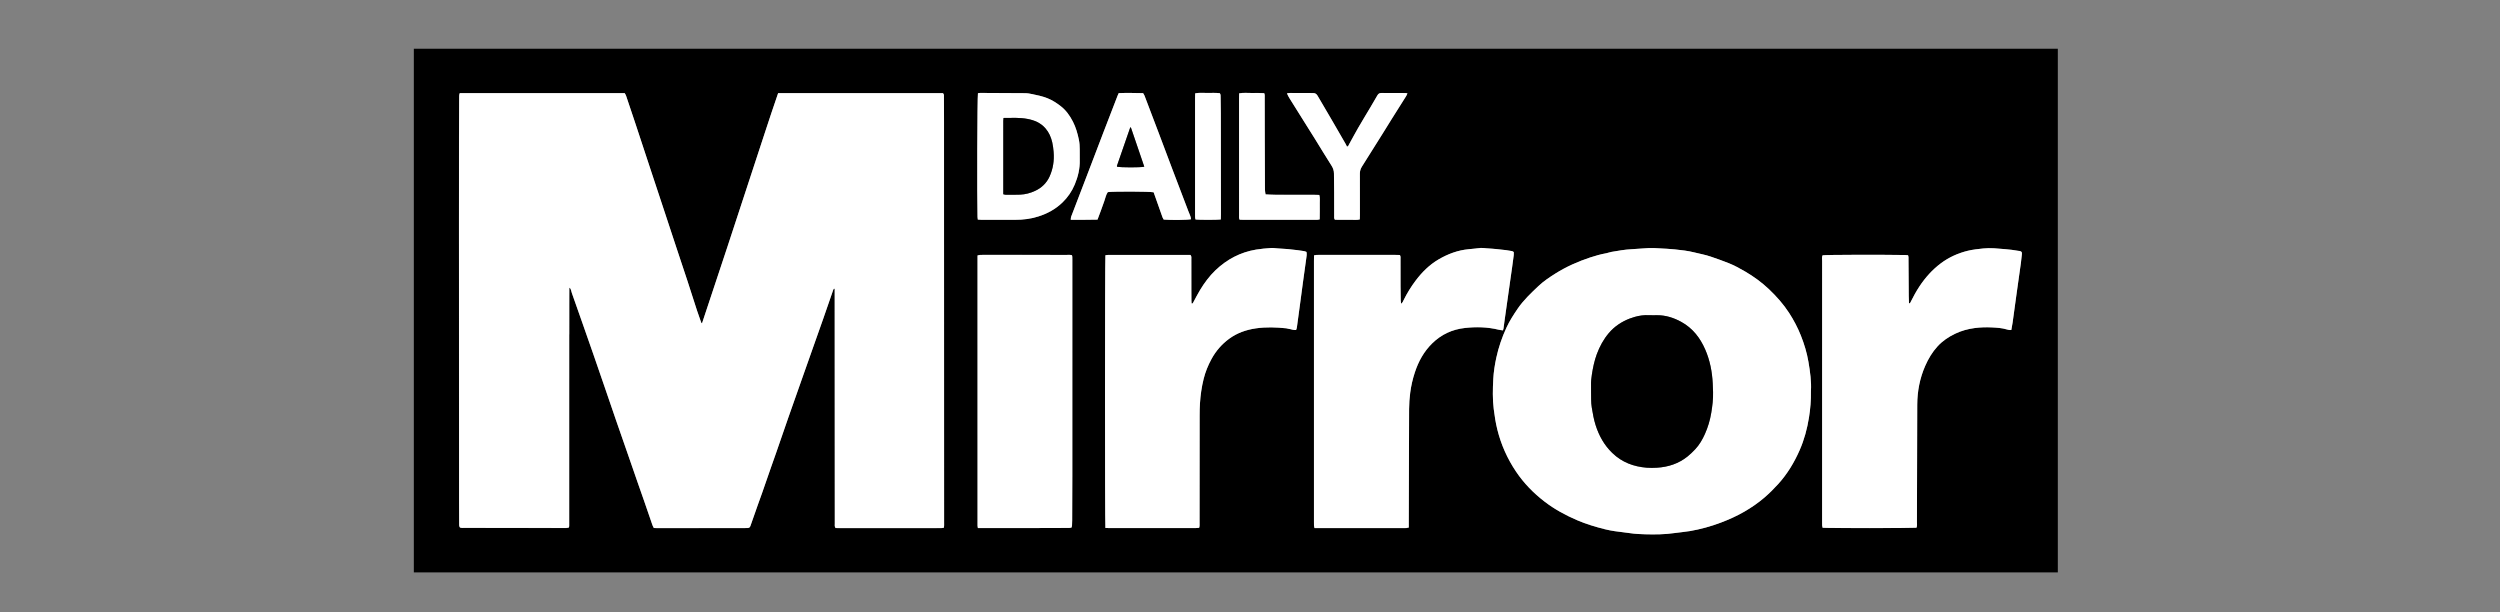 <?xml version="1.0" encoding="utf-8"?>
<!-- Generator: Adobe Illustrator 17.0.0, SVG Export Plug-In . SVG Version: 6.00 Build 0)  -->
<!DOCTYPE svg PUBLIC "-//W3C//DTD SVG 1.1//EN" "http://www.w3.org/Graphics/SVG/1.1/DTD/svg11.dtd">
<svg version="1.1" id="Calque_1" xmlns="http://www.w3.org/2000/svg" xmlns:xlink="http://www.w3.org/1999/xlink" x="0px" y="0px"
	 width="220.5px" height="54px" viewBox="0 0 220.5 54" enable-background="new 0 0 220.5 54" xml:space="preserve">
<rect x="0" y="0" width="220.5" height="54" fill="#808080" stroke="none"/>
<g id="_x38_ivsw1.tif">
	<g>
		<path d="M36.5,50.483c0-15.394,0-30.788,0-46.182c48.333,0,96.667,0,145,0c0,15.394,0,30.788,0,46.182
			C133.167,50.483,84.833,50.483,36.5,50.483z M61.918,28.516c-0.038-0.03-0.068-0.04-0.074-0.059
			c-0.125-0.352-0.253-0.702-0.369-1.057c-0.284-0.871-0.559-1.744-0.844-2.615c-0.32-0.975-0.648-1.946-0.97-2.92
			c-0.405-1.224-0.808-2.449-1.213-3.674c-0.337-1.019-0.676-2.037-1.012-3.056c-0.476-1.442-0.95-2.885-1.428-4.327
			c-0.261-0.789-0.527-1.577-0.794-2.365C55.188,8.368,55.139,8.3,55.095,8.22c-4.853,0-9.694,0-14.549,0
			c-0.063,0.159-0.052,0.317-0.052,0.472c-0.005,1.148-0.011,2.296-0.012,3.443c-0.003,2.598-0.006,5.195-0.005,7.793
			c0.002,8.095,0.006,16.19,0.01,24.285c0,0.64,0.003,1.281,0.008,1.921c0.001,0.13-0.02,0.267,0.068,0.396
			c0.131,0.057,0.278,0.037,0.42,0.037c2.948,0.004,5.896,0.007,8.844,0.009c0.048,0,0.097,0.004,0.145-0.002
			c0.068-0.008,0.135-0.024,0.186-0.034c0.017-0.035,0.024-0.045,0.027-0.056c0.004-0.011,0.006-0.023,0.008-0.035
			c0.002-0.012,0.003-0.024,0.004-0.036c0.001-0.012,0.001-0.024,0.002-0.036c0-0.012,0.001-0.024,0.001-0.036
			c0-0.012,0-0.024,0-0.036c0-0.012,0-0.024,0-0.036c0-0.012,0-0.024,0-0.036c0-0.012,0-0.024,0-0.036c0-0.012,0-0.024,0-0.036
			c0-0.012,0-0.024,0-0.036c0-4.12,0-8.24,0-12.36c0-0.036,0-0.072,0-0.109c0-0.109,0.001-0.217,0.001-0.326
			c0-0.024,0-0.048,0-0.072c0-1.136,0-2.271,0-3.407c0-0.024,0-0.048,0-0.072c0-0.012,0-0.024,0-0.036c0-0.024,0-0.048,0-0.072
			c0-0.012,0-0.024,0-0.036s0-0.024,0-0.036c0-0.012,0-0.024,0-0.036c0.001-0.036,0.002-0.072,0.003-0.109
			c0-0.012,0.001-0.024,0.001-0.036c0-0.012,0-0.024,0-0.036c0-0.012,0-0.024,0-0.036c0-0.012,0-0.024,0-0.036
			c0-0.012,0-0.024,0-0.036c0-0.024,0-0.048,0-0.072c0-0.423,0-0.846,0.001-1.269c0-0.109,0-0.217,0-0.326c0-0.181,0-0.362,0-0.544
			c0-0.205,0.001-0.411,0.001-0.616c0-0.157,0.001-0.314,0.001-0.471c0-0.085,0.001-0.169,0.001-0.254c0-0.012,0-0.024,0-0.036
			c0-0.024,0-0.048,0-0.072c0-0.012,0-0.024,0-0.036c0-0.012,0-0.024,0-0.036c0-0.012,0-0.024,0-0.036c0-0.012,0-0.024,0.001-0.036
			c0-0.012,0-0.024,0.002-0.036c0.002-0.012,0.003-0.026,0.009-0.034c0.005-0.007,0.019-0.007,0.036-0.012
			c0.112,0.131,0.121,0.304,0.176,0.459c0.295,0.842,0.594,1.683,0.89,2.525c0.34,0.967,0.679,1.935,1.016,2.903
			c0.317,0.911,0.63,1.823,0.943,2.735c0.353,1.026,0.701,2.054,1.056,3.08c0.358,1.037,0.722,2.072,1.082,3.109
			c0.265,0.763,0.528,1.526,0.793,2.289c0.202,0.58,0.408,1.159,0.609,1.74c0.241,0.695,0.478,1.392,0.719,2.087
			c0.031,0.089,0.082,0.171,0.123,0.255c0.1,0.005,0.184,0.012,0.268,0.012c2.561,0,5.123-0.002,7.684-0.003
			c0.109,0,0.217-0.007,0.326-0.007c0.127,0,0.202-0.064,0.24-0.18c0.019-0.057,0.041-0.114,0.061-0.171
			c0.196-0.558,0.39-1.117,0.588-1.674c0.129-0.364,0.264-0.725,0.391-1.089c0.267-0.762,0.529-1.525,0.795-2.287
			c0.147-0.421,0.299-0.841,0.445-1.262c0.352-1.014,0.699-2.03,1.053-3.044c0.422-1.206,0.849-2.411,1.274-3.616
			c0.349-0.989,0.699-1.978,1.049-2.968c0.258-0.728,0.518-1.456,0.773-2.185c0.294-0.842,0.583-1.686,0.876-2.529
			c0.018-0.05,0.032-0.116,0.128-0.097c0,0.12,0,0.24,0,0.36c0.002,5.642,0.005,11.285,0.007,16.927
			c0,1.136-0.001,2.271,0.002,3.407c0,0.129-0.034,0.266,0.067,0.41c0.129,0.002,0.272,0.007,0.415,0.007c2.743,0,5.485,0,8.228,0
			c0.23,0,0.459,0.001,0.689-0.002c0.069-0.001,0.138-0.015,0.214-0.024c0.043-0.16,0.029-0.304,0.029-0.447
			c-0.002-11.78-0.005-23.56-0.008-35.341c0-0.737-0.003-1.474-0.008-2.211c-0.001-0.105,0.029-0.219-0.082-0.336
			c-4.827-0.007-9.677,0-14.542-0.002c-0.782,2.261-1.499,4.523-2.248,6.775c-0.749,2.254-1.478,4.513-2.222,6.769
			C63.419,24.009,62.668,26.258,61.918,28.516z M159.724,34.479c0.053-0.795-0.07-1.681-0.22-2.562
			c-0.136-0.798-0.369-1.572-0.67-2.325c-0.278-0.697-0.624-1.357-1.032-1.986c-0.508-0.785-1.126-1.477-1.803-2.118
			c-0.625-0.592-1.318-1.093-2.059-1.529c-0.479-0.282-0.968-0.547-1.483-0.754c-0.514-0.206-1.039-0.386-1.562-0.568
			c-0.478-0.166-0.978-0.251-1.467-0.375c-0.564-0.142-1.139-0.205-1.714-0.265c-0.455-0.047-0.914-0.067-1.372-0.092
			c-0.301-0.016-0.603-0.039-0.903-0.026c-0.518,0.022-1.033,0.08-1.551,0.104c-0.593,0.027-1.173,0.14-1.756,0.235
			c-0.154,0.025-0.301,0.091-0.454,0.118c-0.487,0.087-0.961,0.22-1.429,0.375c-1.079,0.358-2.113,0.816-3.078,1.425
			c-0.521,0.329-1.035,0.672-1.482,1.096c-0.656,0.622-1.318,1.242-1.833,1.997c-0.368,0.54-0.721,1.089-0.993,1.68
			c-0.388,0.844-0.69,1.721-0.888,2.634c-0.136,0.626-0.235,1.259-0.269,1.892c-0.046,0.878-0.07,1.76,0.04,2.64
			c0.076,0.61,0.169,1.217,0.317,1.812c0.331,1.335,0.885,2.575,1.654,3.716c0.687,1.019,1.536,1.888,2.51,2.638
			c0.886,0.681,1.858,1.207,2.883,1.646c0.789,0.338,1.607,0.582,2.437,0.791c0.292,0.073,0.589,0.129,0.886,0.174
			c0.441,0.066,0.885,0.105,1.325,0.172c0.443,0.068,0.889,0.089,1.334,0.101c0.869,0.024,1.737,0.019,2.601-0.109
			c0.453-0.067,0.911-0.097,1.361-0.175c0.927-0.161,1.833-0.409,2.714-0.742c0.722-0.273,1.426-0.589,2.095-0.977
			c0.617-0.359,1.204-0.762,1.746-1.226c0.439-0.377,0.849-0.784,1.239-1.216c0.802-0.889,1.408-1.896,1.884-2.983
			c0.403-0.92,0.662-1.884,0.82-2.879C159.67,36.075,159.738,35.333,159.724,34.479z M97.497,46.566
			c0.15,0.004,0.281,0.011,0.411,0.011c1.812,0.001,3.625,0,5.437,0c0.701,0,1.401,0.001,2.102-0.001c0.105,0,0.21-0.014,0.32-0.023
			c0.051-0.162,0.034-0.307,0.035-0.449c0.003-3.165,0.007-6.331,0.006-9.496c0-0.702,0.038-1.401,0.139-2.095
			c0.054-0.37,0.125-0.738,0.216-1.1c0.152-0.611,0.389-1.19,0.69-1.744c0.387-0.712,0.905-1.309,1.555-1.787
			c0.705-0.519,1.513-0.799,2.371-0.922c0.889-0.128,1.782-0.098,2.674-0.003c0.071,0.008,0.14,0.039,0.211,0.047
			c0.213,0.024,0.414,0.13,0.649,0.103c0.074-0.144,0.082-0.302,0.103-0.455c0.092-0.669,0.182-1.339,0.272-2.008
			c0.079-0.586,0.155-1.173,0.235-1.759c0.093-0.682,0.193-1.363,0.283-2.045c0.026-0.2,0.076-0.402,0.027-0.619
			c-0.07-0.025-0.135-0.058-0.204-0.07c-0.19-0.033-0.38-0.059-0.571-0.084c-0.586-0.075-1.174-0.134-1.765-0.157
			c-0.193-0.007-0.387-0.05-0.577-0.036c-0.445,0.033-0.891,0.068-1.33,0.141c-1.385,0.232-2.577,0.86-3.586,1.828
			c-0.534,0.512-0.972,1.105-1.354,1.736c-0.218,0.36-0.408,0.738-0.609,1.108c-0.029,0.053-0.051,0.112-0.14,0.072
			c-0.005-0.092-0.012-0.187-0.013-0.283c-0.003-0.278-0.003-0.556-0.004-0.834c-0.001-0.93,0.001-1.861-0.002-2.791
			c0-0.116,0.034-0.242-0.082-0.368c-0.113,0-0.244,0-0.376,0c-1.849,0-3.697,0-5.546,0c-0.447,0-0.894-0.001-1.341,0.002
			c-0.08,0.001-0.16,0.02-0.234,0.029C97.453,22.833,97.449,46.188,97.497,46.566z M160.754,22.517
			c-0.081,0.156-0.043,0.329-0.043,0.494c-0.002,7.683-0.002,15.366-0.002,23.049c0,0.097-0.005,0.194,0.003,0.29
			c0.005,0.069,0.027,0.136,0.041,0.199c0.35,0.042,7.993,0.038,8.276-0.003c0.077-0.158,0.043-0.33,0.043-0.497
			c0.01-3.455,0.01-6.91,0.028-10.364c0.006-1.182,0.226-2.327,0.704-3.417c0.273-0.624,0.619-1.204,1.077-1.707
			c0.443-0.487,0.98-0.848,1.577-1.132c0.541-0.257,1.106-0.411,1.694-0.491c0.515-0.07,1.036-0.083,1.554-0.057
			c0.433,0.022,0.867,0.049,1.287,0.175c0.126,0.038,0.253,0.07,0.405,0.048c0.038-0.216,0.081-0.426,0.111-0.638
			c0.121-0.86,0.235-1.721,0.355-2.582c0.125-0.896,0.254-1.792,0.378-2.688c0.036-0.263,0.068-0.527,0.09-0.792
			c0.015-0.173-0.046-0.236-0.221-0.268c-0.024-0.004-0.049-0.002-0.072-0.006c-0.403-0.075-0.809-0.12-1.219-0.155
			c-0.637-0.053-1.27-0.129-1.91-0.057c-0.455,0.051-0.908,0.093-1.357,0.204c-0.868,0.213-1.664,0.572-2.376,1.107
			c-0.75,0.563-1.367,1.255-1.885,2.036c-0.293,0.443-0.541,0.912-0.782,1.385c-0.025,0.049-0.033,0.12-0.137,0.104
			c-0.008-0.213-0.021-0.429-0.023-0.644c-0.009-1.063-0.014-2.126-0.022-3.189c-0.001-0.13,0.018-0.263-0.039-0.407
			c-0.086-0.007-0.168-0.017-0.25-0.019C165.869,22.455,161.049,22.471,160.754,22.517z M133.513,22.229
			c-0.063-0.035-0.103-0.07-0.147-0.078c-0.177-0.034-0.355-0.064-0.534-0.086c-0.299-0.037-0.599-0.073-0.899-0.099
			c-0.42-0.036-0.842-0.064-1.263-0.094c-0.036-0.003-0.073-0.001-0.109,0.003c-0.336,0.035-0.671,0.076-1.007,0.107
			c-0.968,0.087-1.856,0.421-2.685,0.909c-0.801,0.471-1.451,1.121-2.008,1.859c-0.408,0.54-0.761,1.117-1.062,1.725
			c-0.051,0.103-0.089,0.218-0.219,0.322c-0.015-0.13-0.033-0.221-0.035-0.312c-0.008-0.411-0.016-0.821-0.017-1.232
			c-0.003-0.797,0-1.595-0.002-2.392c0-0.117,0.025-0.24-0.055-0.367c-0.141-0.003-0.284-0.009-0.427-0.009
			c-2.223-0.001-4.447,0-6.67,0c-0.085,0-0.169-0.004-0.254,0.002c-0.068,0.005-0.135,0.023-0.221,0.038
			c-0.003,0.174-0.008,0.33-0.008,0.485c0,7.673,0,15.345,0,23.018c0,0.109-0.005,0.218,0.003,0.326
			c0.005,0.068,0.027,0.136,0.047,0.225c0.145,0,0.277,0,0.409,0c2.477,0,4.954,0,7.431,0c0.085,0,0.17,0.005,0.254-0.002
			c0.068-0.006,0.134-0.028,0.219-0.047c0-0.172,0-0.328,0-0.484c0.008-3.323,0.013-6.646,0.029-9.968
			c0.002-0.482,0.037-0.967,0.099-1.445c0.08-0.609,0.216-1.208,0.411-1.794c0.32-0.966,0.792-1.83,1.527-2.551
			c0.809-0.794,1.778-1.236,2.889-1.359c0.988-0.11,1.976-0.088,2.95,0.148c0.126,0.031,0.257,0.042,0.403,0.066
			c0.019-0.068,0.04-0.122,0.048-0.179c0.039-0.275,0.074-0.551,0.112-0.826c0.157-1.112,0.314-2.223,0.472-3.334
			c0.058-0.406,0.117-0.812,0.174-1.218c0.05-0.358,0.1-0.717,0.144-1.076C133.523,22.414,133.513,22.318,133.513,22.229z
			 M86.249,46.578c2.697-0.004,5.365,0.008,8.033-0.013c0.07-0.001,0.14-0.019,0.22-0.03c0.018-0.064,0.045-0.119,0.049-0.176
			c0.01-0.157,0.014-0.314,0.015-0.471c0.005-1.292,0.012-2.585,0.012-3.877c0.001-6.354,0.001-12.707,0.001-19.061
			c0-0.097,0.001-0.193-0.003-0.29c-0.002-0.046-0.015-0.091-0.025-0.147c-0.15-0.047-0.295-0.03-0.437-0.03
			c-2.476-0.001-4.952-0.001-7.429-0.001c-0.085,0-0.17-0.005-0.254,0.003c-0.068,0.006-0.134,0.028-0.213,0.046
			c0,7.964,0,15.911,0.001,23.859C86.22,46.436,86.234,46.482,86.249,46.578z M86.242,19.367c0.122,0.008,0.228,0.02,0.334,0.02
			c0.99,0.001,1.98-0.004,2.97,0c0.692,0.003,1.37-0.085,2.03-0.293c0.805-0.253,1.53-0.648,2.139-1.24
			c0.464-0.451,0.824-0.972,1.075-1.571c0.292-0.697,0.465-1.416,0.444-2.176c-0.009-0.314-0.001-0.628-0.002-0.942
			c-0.001-0.277-0.015-0.551-0.071-0.826c-0.114-0.557-0.267-1.098-0.527-1.607c-0.272-0.532-0.611-1.009-1.088-1.377
			c-0.354-0.273-0.725-0.515-1.144-0.684c-0.473-0.191-0.968-0.29-1.464-0.389c-0.153-0.03-0.309-0.062-0.463-0.063
			c-1.34-0.012-2.68-0.017-4.02-0.022c-0.068,0-0.137,0.017-0.199,0.026c-0.058,0.374-0.086,9.224-0.037,10.918
			C86.22,19.21,86.232,19.279,86.242,19.367z M98.671,8.213c-0.048,0.11-0.08,0.175-0.106,0.242
			c-0.413,1.068-0.826,2.136-1.237,3.205c-0.423,1.104-0.842,2.209-1.265,3.313c-0.53,1.385-1.063,2.768-1.592,4.153
			c-0.027,0.071-0.019,0.154-0.031,0.26c0.801,0.001,1.571,0.005,2.361-0.015c0.105-0.279,0.208-0.548,0.306-0.818
			c0.099-0.272,0.189-0.547,0.293-0.816c0.102-0.267,0.14-0.561,0.309-0.793c0.574-0.07,3.654-0.058,4.043,0.017
			c0.113,0.319,0.229,0.648,0.346,0.977c0.145,0.41,0.287,0.82,0.435,1.228c0.027,0.076,0.077,0.143,0.11,0.203
			c0.699,0.054,2.155,0.034,2.407-0.033c-0.019-0.244-0.142-0.457-0.225-0.679c-0.462-1.229-0.937-2.454-1.403-3.682
			c-0.407-1.071-0.807-2.144-1.212-3.216c-0.418-1.105-0.838-2.209-1.259-3.312c-0.029-0.076-0.079-0.144-0.128-0.23
			C100.105,8.203,99.396,8.183,98.671,8.213z M113.509,8.235c0.074,0.172,0.146,0.307,0.229,0.438
			c0.233,0.367,0.461,0.737,0.691,1.105c0.326,0.522,0.652,1.043,0.979,1.564c0.186,0.297,0.374,0.591,0.559,0.889
			c0.489,0.79,0.968,1.587,1.468,2.37c0.143,0.224,0.221,0.446,0.22,0.71c-0.001,0.556,0.014,1.111,0.017,1.667
			c0.003,0.689,0,1.377,0.002,2.066c0,0.105-0.026,0.217,0.065,0.336c0.226,0.002,0.466,0.006,0.705,0.007
			c0.254,0.001,0.508,0.005,0.761-0.001c0.236-0.006,0.477,0.031,0.728-0.035c0.004-0.151,0.011-0.282,0.011-0.413
			c0.001-1.208,0.005-2.417-0.003-3.625c-0.002-0.241,0.065-0.439,0.194-0.641c0.61-0.955,1.208-1.919,1.809-2.88
			c0.275-0.44,0.545-0.883,0.821-1.322c0.417-0.664,0.837-1.326,1.254-1.99c0.043-0.068,0.071-0.145,0.116-0.241
			c-0.073-0.016-0.116-0.034-0.16-0.034c-0.713-0.002-1.426,0.001-2.138-0.005c-0.166-0.001-0.27,0.069-0.35,0.207
			c-0.198,0.345-0.399,0.688-0.602,1.03c-0.37,0.623-0.748,1.24-1.11,1.867c-0.278,0.48-0.534,0.973-0.805,1.457
			c-0.036,0.064-0.049,0.165-0.171,0.164c-0.031-0.065-0.057-0.132-0.093-0.194c-0.403-0.7-0.806-1.401-1.213-2.099
			c-0.425-0.73-0.858-1.455-1.281-2.186c-0.095-0.164-0.211-0.242-0.405-0.241c-0.677,0.005-1.353-0.004-2.03-0.005
			C113.698,8.201,113.62,8.221,113.509,8.235z M111.624,17.146c-0.062-0.271-0.057-0.5-0.058-0.728
			c-0.007-1.425-0.012-2.85-0.015-4.275c-0.003-1.171-0.002-2.343-0.005-3.514c0-0.129,0.022-0.263-0.042-0.411
			c-0.362-0.025-0.723-0.023-1.082-0.017c-0.369,0.006-0.741-0.044-1.129,0.032c-0.003,0.16-0.009,0.302-0.009,0.445
			c-0.001,2.089,0,4.178,0,6.267c0,1.34-0.001,2.681,0.001,4.021c0,0.129-0.025,0.264,0.047,0.408
			c0.132,0.004,0.262,0.012,0.393,0.012c1.86,0.001,3.719,0.001,5.579,0c0.29,0,0.58,0.002,0.869-0.002
			c0.068-0.001,0.136-0.022,0.222-0.037c0.003-0.256,0.006-0.496,0.008-0.736c0.001-0.229,0.006-0.459-0.001-0.688
			c-0.008-0.237,0.037-0.478-0.042-0.731c-0.141-0.004-0.272-0.01-0.403-0.01c-1.159-0.002-2.319,0-3.478-0.005
			C112.204,17.178,111.928,17.158,111.624,17.146z M107.675,19.357c0.005-0.163,0.013-0.306,0.013-0.448
			c-0.002-2.972-0.005-5.944-0.009-8.916c-0.001-0.471-0.008-0.942-0.019-1.413c-0.003-0.116,0.014-0.241-0.069-0.36
			c-0.359-0.038-0.721-0.026-1.082-0.022c-0.357,0.005-0.717-0.04-1.093,0.035c-0.004,0.172-0.011,0.328-0.011,0.483
			c-0.001,3.383-0.001,6.766,0,10.148c0,0.109-0.002,0.218,0.005,0.326c0.004,0.058,0.024,0.115,0.036,0.168
			C105.746,19.397,107.307,19.399,107.675,19.357z"/>
		<path fill="#FFFFFF" d="M61.918,28.516c0.75-2.258,1.501-4.507,2.244-6.758c0.744-2.255,1.474-4.515,2.222-6.769
			c0.748-2.252,1.465-4.514,2.248-6.775c4.865,0.003,9.715-0.004,14.542,0.002c0.11,0.117,0.081,0.231,0.082,0.336
			c0.005,0.737,0.007,1.474,0.008,2.211c0.003,11.78,0.006,23.56,0.008,35.341c0,0.142,0.014,0.287-0.029,0.447
			c-0.076,0.009-0.145,0.023-0.214,0.024c-0.23,0.003-0.459,0.002-0.689,0.002c-2.743,0-5.485,0-8.228,0
			c-0.143,0-0.286-0.005-0.415-0.007c-0.101-0.144-0.067-0.281-0.067-0.41c-0.003-1.136-0.002-2.271-0.002-3.407
			c-0.002-5.642-0.005-11.285-0.007-16.927c0-0.12,0-0.241,0-0.36c-0.096-0.019-0.11,0.046-0.128,0.097
			c-0.293,0.843-0.582,1.687-0.876,2.529c-0.255,0.729-0.515,1.457-0.773,2.185c-0.35,0.989-0.699,1.978-1.049,2.968
			c-0.425,1.205-0.852,2.409-1.274,3.616c-0.354,1.013-0.701,2.029-1.053,3.044c-0.146,0.421-0.298,0.841-0.445,1.262
			c-0.266,0.762-0.528,1.525-0.795,2.287c-0.127,0.364-0.262,0.726-0.391,1.089c-0.197,0.558-0.392,1.116-0.588,1.674
			c-0.02,0.057-0.042,0.113-0.061,0.171c-0.038,0.116-0.113,0.18-0.24,0.18c-0.109,0-0.217,0.007-0.326,0.007
			c-2.561,0.001-5.123,0.003-7.684,0.003c-0.084,0-0.168-0.007-0.268-0.012c-0.041-0.085-0.092-0.166-0.123-0.255
			c-0.242-0.695-0.478-1.392-0.719-2.087c-0.201-0.581-0.407-1.16-0.609-1.74c-0.265-0.763-0.528-1.526-0.793-2.289
			c-0.36-1.036-0.724-2.072-1.082-3.109c-0.354-1.026-0.703-2.053-1.056-3.08c-0.313-0.912-0.627-1.824-0.943-2.735
			c-0.337-0.968-0.676-1.936-1.016-2.903c-0.296-0.842-0.595-1.683-0.89-2.525c-0.054-0.155-0.064-0.328-0.176-0.459
			c-0.017,0.005-0.031,0.005-0.036,0.012c-0.007,0.009-0.008,0.023-0.009,0.034c-0.002,0.012-0.001,0.024-0.002,0.036
			c0,0.012,0,0.024-0.001,0.036c0,0.012,0,0.024,0,0.036c0,0.012,0,0.024,0,0.036c0,0.012,0,0.024,0,0.036c0,0.024,0,0.048,0,0.072
			c0,0.012,0,0.024,0,0.036c0,0.085-0.001,0.169-0.001,0.254c0,0.157-0.001,0.314-0.001,0.471c0,0.205-0.001,0.411-0.001,0.616
			c0,0.181,0,0.362,0,0.544c0,0.109,0,0.217,0,0.326c0,0.423,0,0.846-0.001,1.269c0,0.024,0,0.048,0,0.072c0,0.012,0,0.024,0,0.036
			c0,0.012,0,0.024,0,0.036c0,0.012,0,0.024,0,0.036c0,0.012,0,0.024,0,0.036c0,0.012,0,0.024-0.001,0.036
			c-0.001,0.036-0.002,0.072-0.003,0.109c0,0.012,0,0.024,0,0.036c0,0.012,0,0.024,0,0.036s0,0.024,0,0.036c0,0.024,0,0.048,0,0.072
			c0,0.012,0,0.024,0,0.036c0,0.024,0,0.048,0,0.072c0,1.136,0,2.271,0,3.407c0,0.024,0,0.048,0,0.072
			c0,0.109-0.001,0.217-0.001,0.326c0,0.036,0,0.072,0,0.109c0,4.12,0,8.24,0,12.36c0,0.012,0,0.024,0,0.036
			c0,0.012,0,0.024,0,0.036c0,0.012,0,0.024,0,0.036c0,0.012,0,0.024,0,0.036c0,0.012,0,0.024,0,0.036c0,0.012,0,0.024,0,0.036
			c0,0.012,0,0.024-0.001,0.036c0,0.012-0.001,0.024-0.002,0.036c-0.001,0.012-0.002,0.024-0.004,0.036
			c-0.002,0.012-0.004,0.024-0.008,0.035c-0.004,0.011-0.01,0.021-0.027,0.056c-0.051,0.01-0.118,0.025-0.186,0.034
			c-0.048,0.006-0.097,0.002-0.145,0.002c-2.948-0.003-5.896-0.005-8.844-0.009c-0.142,0-0.289,0.02-0.42-0.037
			c-0.089-0.129-0.067-0.265-0.068-0.396c-0.005-0.64-0.008-1.281-0.008-1.921c-0.004-8.095-0.008-16.19-0.01-24.285
			c-0.001-2.598,0.002-5.195,0.005-7.793c0.001-1.148,0.008-2.296,0.012-3.443c0.001-0.155-0.011-0.312,0.052-0.472
			c4.855,0,9.696,0,14.549,0c0.043,0.081,0.093,0.149,0.119,0.225c0.267,0.787,0.532,1.575,0.794,2.365
			c0.477,1.442,0.951,2.885,1.428,4.327c0.337,1.019,0.675,2.037,1.012,3.056c0.405,1.224,0.807,2.449,1.213,3.674
			c0.322,0.974,0.651,1.945,0.97,2.92c0.285,0.87,0.56,1.744,0.844,2.615c0.116,0.355,0.244,0.705,0.369,1.057
			C61.85,28.476,61.879,28.486,61.918,28.516z"/>
		<path fill="#FFFFFF" d="M159.724,34.479c0.015,0.854-0.053,1.596-0.171,2.338c-0.158,0.996-0.417,1.959-0.82,2.879
			c-0.477,1.087-1.082,2.095-1.884,2.983c-0.39,0.432-0.8,0.84-1.239,1.216c-0.541,0.464-1.128,0.867-1.746,1.226
			c-0.669,0.389-1.373,0.704-2.095,0.977c-0.881,0.333-1.787,0.581-2.714,0.742c-0.45,0.078-0.909,0.108-1.361,0.175
			c-0.864,0.127-1.733,0.133-2.601,0.109c-0.445-0.012-0.891-0.033-1.334-0.101c-0.44-0.067-0.885-0.106-1.325-0.172
			c-0.297-0.044-0.595-0.1-0.886-0.174c-0.83-0.208-1.648-0.452-2.437-0.791c-1.024-0.439-1.997-0.964-2.883-1.646
			c-0.974-0.749-1.823-1.618-2.51-2.638c-0.769-1.14-1.323-2.381-1.654-3.716c-0.148-0.596-0.241-1.202-0.317-1.812
			c-0.11-0.88-0.086-1.762-0.04-2.64c0.033-0.633,0.133-1.266,0.269-1.892c0.198-0.913,0.5-1.79,0.888-2.634
			c0.272-0.591,0.625-1.141,0.993-1.68c0.516-0.756,1.177-1.375,1.833-1.997c0.446-0.423,0.961-0.766,1.482-1.096
			c0.964-0.609,1.998-1.068,3.078-1.425c0.467-0.155,0.942-0.288,1.429-0.375c0.154-0.027,0.3-0.093,0.454-0.118
			c0.583-0.096,1.163-0.208,1.756-0.235c0.517-0.024,1.033-0.082,1.551-0.104c0.3-0.013,0.602,0.01,0.903,0.026
			c0.458,0.025,0.916,0.045,1.372,0.092c0.575,0.06,1.15,0.122,1.714,0.265c0.489,0.124,0.989,0.209,1.467,0.375
			c0.523,0.182,1.048,0.362,1.562,0.568c0.515,0.207,1.004,0.472,1.483,0.754c0.741,0.436,1.433,0.938,2.059,1.529
			c0.677,0.641,1.294,1.332,1.803,2.118c0.408,0.63,0.754,1.289,1.032,1.986c0.301,0.753,0.534,1.528,0.67,2.325
			C159.654,32.798,159.776,33.684,159.724,34.479z M140.332,34.51c0.016,0.481-0.016,0.962,0.064,1.444
			c0.086,0.523,0.177,1.044,0.338,1.549c0.297,0.932,0.758,1.762,1.473,2.453c0.85,0.822,1.875,1.2,3.025,1.295
			c0.3,0.025,0.604,0.019,0.905,0.001c0.999-0.059,1.916-0.359,2.704-0.991c0.244-0.196,0.47-0.417,0.684-0.645
			c0.366-0.391,0.629-0.852,0.848-1.339c0.268-0.598,0.453-1.219,0.559-1.866c0.1-0.608,0.178-1.217,0.159-1.835
			c-0.008-0.253-0.018-0.507-0.03-0.76c-0.051-1.033-0.246-2.034-0.66-2.986c-0.45-1.035-1.11-1.888-2.116-2.44
			c-0.665-0.365-1.369-0.591-2.136-0.587c-0.242,0.001-0.483,0.009-0.724-0.003c-0.426-0.021-0.841,0.037-1.249,0.154
			c-0.15,0.043-0.3,0.091-0.446,0.148c-0.708,0.277-1.329,0.686-1.824,1.267c-0.474,0.557-0.818,1.191-1.07,1.877
			c-0.213,0.579-0.337,1.179-0.431,1.786c-0.05,0.322-0.086,0.645-0.074,0.972C140.337,34.172,140.332,34.341,140.332,34.51z"/>
		<path fill="#FFFFFF" d="M97.497,46.566c-0.048-0.377-0.044-23.732,0.001-24.052c0.074-0.01,0.154-0.029,0.234-0.029
			c0.447-0.003,0.894-0.002,1.341-0.002c1.849,0,3.697,0,5.546,0c0.132,0,0.264,0,0.376,0c0.116,0.126,0.081,0.252,0.082,0.368
			c0.003,0.93,0.002,1.861,0.002,2.791c0,0.278,0.001,0.556,0.004,0.834c0.001,0.096,0.009,0.192,0.013,0.283
			c0.089,0.04,0.111-0.019,0.14-0.072c0.201-0.37,0.391-0.748,0.609-1.108c0.382-0.631,0.821-1.225,1.354-1.736
			c1.01-0.968,2.201-1.596,3.586-1.828c0.439-0.074,0.886-0.108,1.33-0.141c0.19-0.014,0.384,0.028,0.577,0.036
			c0.591,0.023,1.179,0.082,1.765,0.157c0.191,0.024,0.382,0.051,0.571,0.084c0.069,0.012,0.134,0.045,0.204,0.07
			c0.049,0.217-0.001,0.419-0.027,0.619c-0.09,0.682-0.189,1.363-0.283,2.045c-0.08,0.586-0.157,1.173-0.235,1.759
			c-0.09,0.67-0.18,1.339-0.272,2.008c-0.021,0.154-0.028,0.312-0.103,0.455c-0.235,0.026-0.435-0.079-0.649-0.103
			c-0.071-0.008-0.14-0.039-0.211-0.047c-0.891-0.095-1.785-0.125-2.674,0.003c-0.858,0.123-1.666,0.403-2.371,0.922
			c-0.65,0.478-1.168,1.075-1.555,1.787c-0.301,0.555-0.538,1.134-0.69,1.744c-0.09,0.362-0.162,0.731-0.216,1.1
			c-0.101,0.694-0.14,1.393-0.139,2.095c0,3.165-0.003,6.331-0.006,9.496c0,0.142,0.017,0.288-0.035,0.449
			c-0.111,0.008-0.216,0.022-0.32,0.023c-0.701,0.002-1.401,0.001-2.102,0.001c-1.812,0-3.625,0-5.437,0
			C97.777,46.576,97.647,46.57,97.497,46.566z"/>
		<path fill="#FFFFFF" d="M160.754,22.517c0.295-0.046,5.116-0.061,7.286-0.024c0.082,0.001,0.163,0.012,0.25,0.019
			c0.057,0.144,0.038,0.278,0.039,0.407c0.008,1.063,0.014,2.126,0.022,3.189c0.002,0.216,0.015,0.431,0.023,0.644
			c0.105,0.017,0.113-0.055,0.137-0.104c0.24-0.473,0.488-0.942,0.782-1.385c0.517-0.782,1.135-1.473,1.885-2.036
			c0.712-0.534,1.508-0.893,2.376-1.107c0.448-0.11,0.901-0.153,1.357-0.204c0.641-0.071,1.274,0.004,1.91,0.057
			c0.409,0.034,0.816,0.079,1.219,0.155c0.024,0.004,0.049,0.002,0.072,0.006c0.175,0.032,0.236,0.095,0.221,0.268
			c-0.022,0.265-0.054,0.529-0.09,0.792c-0.124,0.896-0.253,1.792-0.378,2.688c-0.12,0.86-0.235,1.721-0.355,2.582
			c-0.03,0.212-0.073,0.423-0.111,0.638c-0.152,0.023-0.279-0.01-0.405-0.048c-0.42-0.126-0.854-0.153-1.287-0.175
			c-0.519-0.026-1.039-0.013-1.554,0.057c-0.588,0.08-1.153,0.234-1.694,0.491c-0.597,0.283-1.134,0.645-1.577,1.132
			c-0.458,0.503-0.803,1.084-1.077,1.707c-0.478,1.089-0.698,2.235-0.704,3.417c-0.018,3.455-0.018,6.91-0.028,10.364
			c0,0.166,0.034,0.338-0.043,0.497c-0.284,0.041-7.926,0.046-8.276,0.003c-0.013-0.063-0.035-0.13-0.041-0.199
			c-0.008-0.096-0.003-0.193-0.003-0.29c0-7.683,0-15.366,0.002-23.049C160.71,22.845,160.672,22.673,160.754,22.517z"/>
		<path fill="#FFFFFF" d="M133.513,22.229c0,0.089,0.01,0.185-0.002,0.278c-0.044,0.359-0.094,0.718-0.144,1.076
			c-0.057,0.406-0.116,0.812-0.174,1.218c-0.158,1.111-0.315,2.223-0.472,3.334c-0.039,0.275-0.073,0.551-0.112,0.826
			c-0.008,0.056-0.029,0.111-0.048,0.179c-0.146-0.023-0.277-0.035-0.403-0.066c-0.974-0.236-1.962-0.258-2.95-0.148
			c-1.112,0.123-2.08,0.565-2.889,1.359c-0.734,0.721-1.207,1.585-1.527,2.551c-0.194,0.587-0.331,1.185-0.411,1.794
			c-0.063,0.478-0.097,0.963-0.099,1.445c-0.016,3.323-0.021,6.645-0.029,9.968c0,0.156,0,0.313,0,0.484
			c-0.085,0.019-0.151,0.041-0.219,0.047c-0.084,0.008-0.169,0.002-0.254,0.002c-2.477,0-4.954,0-7.431,0c-0.132,0-0.264,0-0.409,0
			c-0.019-0.089-0.042-0.156-0.047-0.225c-0.007-0.108-0.003-0.217-0.003-0.326c0-7.673,0-15.345,0-23.018
			c0-0.155,0.005-0.311,0.008-0.485c0.086-0.015,0.153-0.033,0.221-0.038c0.084-0.006,0.169-0.002,0.254-0.002
			c2.223,0,4.447,0,6.67,0c0.143,0,0.286,0.006,0.427,0.009c0.081,0.127,0.055,0.25,0.055,0.367
			c0.002,0.797-0.001,1.595,0.002,2.392c0.001,0.411,0.009,0.822,0.017,1.232c0.002,0.091,0.02,0.181,0.035,0.312
			c0.13-0.104,0.168-0.219,0.219-0.322c0.3-0.608,0.654-1.185,1.062-1.725c0.557-0.738,1.207-1.387,2.008-1.859
			c0.829-0.487,1.716-0.822,2.685-0.909c0.336-0.03,0.671-0.071,1.007-0.107c0.036-0.004,0.073-0.006,0.109-0.003
			c0.421,0.03,0.842,0.058,1.263,0.094c0.3,0.026,0.6,0.062,0.899,0.099c0.179,0.022,0.357,0.053,0.534,0.086
			C133.41,22.159,133.45,22.194,133.513,22.229z"/>
		<path fill="#FFFFFF" d="M86.249,46.578c-0.015-0.095-0.029-0.141-0.029-0.188c-0.001-7.947-0.001-15.895-0.001-23.859
			c0.079-0.018,0.145-0.04,0.213-0.046c0.084-0.008,0.169-0.003,0.254-0.003c2.476,0,4.952,0,7.429,0.001
			c0.142,0,0.287-0.017,0.437,0.03c0.01,0.056,0.023,0.101,0.025,0.147c0.004,0.096,0.003,0.193,0.003,0.29
			c0,6.354,0,12.707-0.001,19.061c0,1.292-0.007,2.585-0.012,3.877c-0.001,0.157-0.005,0.314-0.015,0.471
			c-0.004,0.057-0.03,0.113-0.049,0.176c-0.08,0.011-0.15,0.03-0.22,0.03C91.614,46.585,88.947,46.573,86.249,46.578z"/>
		<path fill="#FFFFFF" d="M86.242,19.367c-0.01-0.088-0.022-0.157-0.024-0.227c-0.049-1.694-0.021-10.544,0.037-10.918
			c0.062-0.008,0.13-0.026,0.199-0.026c1.34,0.005,2.68,0.01,4.02,0.022c0.155,0.001,0.311,0.033,0.463,0.063
			c0.496,0.099,0.991,0.198,1.464,0.389c0.419,0.169,0.79,0.411,1.144,0.684c0.477,0.368,0.816,0.845,1.088,1.377
			c0.26,0.509,0.412,1.05,0.527,1.607c0.056,0.275,0.07,0.549,0.071,0.826c0.001,0.314-0.007,0.628,0.002,0.942
			c0.022,0.761-0.151,1.479-0.444,2.176c-0.251,0.599-0.61,1.12-1.075,1.571c-0.61,0.592-1.334,0.987-2.139,1.24
			c-0.66,0.208-1.338,0.296-2.03,0.293c-0.99-0.004-1.98,0.001-2.97,0C86.47,19.387,86.364,19.375,86.242,19.367z M88.512,10.405
			c-0.009,0.105-0.021,0.174-0.021,0.244c-0.001,2.158-0.001,4.316-0.001,6.483c0.084,0.018,0.153,0.046,0.222,0.046
			c0.422,0,0.845,0.004,1.266-0.012c0.462-0.018,0.902-0.137,1.322-0.333c0.581-0.271,1.015-0.695,1.277-1.276
			c0.307-0.683,0.412-1.408,0.351-2.153c-0.024-0.287-0.057-0.577-0.123-0.857c-0.106-0.448-0.284-0.863-0.594-1.222
			c-0.427-0.495-0.987-0.723-1.6-0.837C89.932,10.36,89.243,10.399,88.512,10.405z"/>
		<path fill="#FFFFFF" d="M98.671,8.213c0.725-0.03,1.435-0.01,2.151,0.003c0.049,0.087,0.099,0.154,0.128,0.23
			c0.422,1.103,0.841,2.207,1.259,3.312c0.405,1.071,0.805,2.145,1.212,3.216c0.466,1.228,0.941,2.452,1.403,3.682
			c0.083,0.222,0.206,0.435,0.225,0.679c-0.252,0.067-1.707,0.087-2.407,0.033c-0.033-0.06-0.082-0.127-0.11-0.203
			c-0.148-0.408-0.29-0.819-0.435-1.228c-0.116-0.329-0.233-0.658-0.346-0.977c-0.389-0.075-3.469-0.086-4.043-0.017
			c-0.169,0.233-0.207,0.526-0.309,0.793c-0.104,0.27-0.194,0.545-0.293,0.816c-0.099,0.27-0.202,0.539-0.306,0.818
			c-0.79,0.019-1.56,0.015-2.361,0.015c0.012-0.106,0.004-0.189,0.031-0.26c0.528-1.385,1.061-2.769,1.592-4.153
			c0.423-1.104,0.842-2.209,1.265-3.313c0.41-1.069,0.824-2.137,1.237-3.205C98.591,8.388,98.622,8.323,98.671,8.213z
			 M100.925,14.705c-0.393-1.154-0.776-2.282-1.161-3.408c-0.01-0.03-0.042-0.053-0.067-0.084c-0.398,1.148-0.792,2.284-1.184,3.421
			c-0.007,0.02,0.007,0.046,0.011,0.069C98.866,14.777,100.551,14.783,100.925,14.705z"/>
		<path fill="#FFFFFF" d="M113.509,8.235c0.111-0.015,0.189-0.034,0.268-0.034c0.677,0.001,1.353,0.009,2.03,0.005
			c0.194-0.001,0.311,0.077,0.405,0.241c0.423,0.731,0.856,1.457,1.281,2.186c0.407,0.698,0.81,1.399,1.213,2.099
			c0.036,0.062,0.062,0.129,0.093,0.194c0.122,0.001,0.135-0.1,0.171-0.164c0.271-0.484,0.527-0.977,0.805-1.457
			c0.362-0.627,0.741-1.244,1.11-1.867c0.203-0.342,0.404-0.685,0.602-1.03c0.079-0.138,0.183-0.208,0.35-0.207
			c0.713,0.006,1.426,0.003,2.138,0.005c0.043,0,0.087,0.018,0.16,0.034c-0.045,0.095-0.073,0.173-0.116,0.241
			c-0.417,0.664-0.837,1.326-1.254,1.99c-0.276,0.439-0.546,0.882-0.821,1.322c-0.601,0.961-1.199,1.925-1.809,2.88
			c-0.129,0.202-0.196,0.4-0.194,0.641c0.008,1.208,0.004,2.417,0.003,3.625c0,0.131-0.007,0.262-0.011,0.413
			c-0.251,0.066-0.492,0.029-0.728,0.035c-0.254,0.007-0.507,0.003-0.761,0.001c-0.239-0.001-0.479-0.005-0.705-0.007
			c-0.091-0.119-0.064-0.231-0.065-0.336c-0.003-0.689,0.001-1.377-0.002-2.066c-0.003-0.556-0.018-1.111-0.017-1.667
			c0.001-0.264-0.077-0.486-0.22-0.71c-0.5-0.783-0.98-1.58-1.468-2.37c-0.184-0.298-0.373-0.593-0.559-0.889
			c-0.327-0.521-0.653-1.043-0.979-1.564c-0.23-0.368-0.458-0.738-0.691-1.105C113.655,8.542,113.584,8.408,113.509,8.235z"/>
		<path fill="#FFFFFF" d="M111.624,17.146c0.304,0.012,0.58,0.032,0.856,0.033c1.159,0.004,2.318,0.003,3.478,0.005
			c0.131,0,0.262,0.006,0.403,0.01c0.079,0.253,0.034,0.495,0.042,0.731c0.008,0.229,0.003,0.459,0.001,0.688
			c-0.001,0.24-0.005,0.48-0.008,0.736c-0.086,0.015-0.154,0.036-0.222,0.037c-0.29,0.004-0.58,0.002-0.869,0.002
			c-1.86,0-3.719,0-5.579,0c-0.13,0-0.261-0.008-0.393-0.012c-0.072-0.144-0.047-0.279-0.047-0.408
			c-0.002-1.34-0.001-2.681-0.001-4.021c0-2.089,0-4.178,0-6.267c0-0.143,0.006-0.286,0.009-0.445
			c0.388-0.076,0.761-0.027,1.129-0.032c0.359-0.005,0.719-0.008,1.082,0.017c0.064,0.147,0.041,0.281,0.042,0.411
			c0.003,1.171,0.002,2.343,0.005,3.514c0.003,1.425,0.009,2.85,0.015,4.275C111.567,16.646,111.562,16.874,111.624,17.146z"/>
		<path fill="#FFFFFF" d="M107.675,19.357c-0.367,0.042-1.928,0.04-2.23,0.001c-0.012-0.053-0.032-0.11-0.036-0.168
			c-0.007-0.108-0.005-0.217-0.005-0.326c0-3.383,0-6.766,0-10.148c0-0.155,0.007-0.311,0.011-0.483
			c0.376-0.075,0.736-0.03,1.093-0.035c0.361-0.005,0.723-0.016,1.082,0.022c0.083,0.119,0.066,0.244,0.069,0.36
			c0.011,0.471,0.018,0.942,0.019,1.413c0.004,2.972,0.007,5.944,0.009,8.916C107.687,19.051,107.68,19.194,107.675,19.357z"/>
		<path d="M140.332,34.51c0-0.169,0.005-0.338-0.001-0.507c-0.012-0.327,0.024-0.65,0.074-0.972
			c0.094-0.607,0.218-1.207,0.431-1.786c0.253-0.686,0.596-1.32,1.07-1.877c0.495-0.581,1.115-0.99,1.824-1.267
			c0.146-0.057,0.295-0.104,0.446-0.148c0.408-0.117,0.823-0.175,1.249-0.154c0.241,0.012,0.483,0.004,0.724,0.003
			c0.767-0.004,1.472,0.222,2.136,0.587c1.005,0.552,1.665,1.405,2.116,2.44c0.415,0.953,0.609,1.954,0.66,2.986
			c0.013,0.253,0.023,0.507,0.03,0.76c0.018,0.618-0.059,1.227-0.159,1.835c-0.107,0.647-0.291,1.268-0.559,1.866
			c-0.219,0.487-0.482,0.948-0.848,1.339c-0.214,0.228-0.44,0.449-0.684,0.645c-0.788,0.632-1.705,0.932-2.704,0.991
			c-0.301,0.018-0.605,0.024-0.905-0.001c-1.15-0.095-2.175-0.474-3.025-1.295c-0.715-0.691-1.176-1.521-1.473-2.453
			c-0.161-0.505-0.252-1.025-0.338-1.549C140.316,35.472,140.347,34.991,140.332,34.51z"/>
		<path d="M88.512,10.405c0.73-0.006,1.42-0.045,2.099,0.082c0.613,0.114,1.173,0.342,1.6,0.837c0.31,0.359,0.487,0.774,0.594,1.222
			c0.066,0.28,0.099,0.57,0.123,0.857c0.062,0.745-0.043,1.47-0.351,2.153c-0.262,0.582-0.695,1.006-1.277,1.276
			c-0.42,0.196-0.86,0.315-1.322,0.333c-0.422,0.017-0.844,0.013-1.266,0.012c-0.069,0-0.138-0.028-0.222-0.046
			c0-2.167,0-4.325,0.001-6.483C88.491,10.579,88.503,10.509,88.512,10.405z"/>
		<path d="M100.925,14.705c-0.374,0.078-2.059,0.073-2.402-0.001c-0.004-0.023-0.017-0.05-0.011-0.069
			c0.392-1.137,0.786-2.274,1.184-3.421c0.026,0.031,0.057,0.054,0.067,0.084C100.149,12.423,100.532,13.55,100.925,14.705z"/>
	</g>
</g>
</svg>
